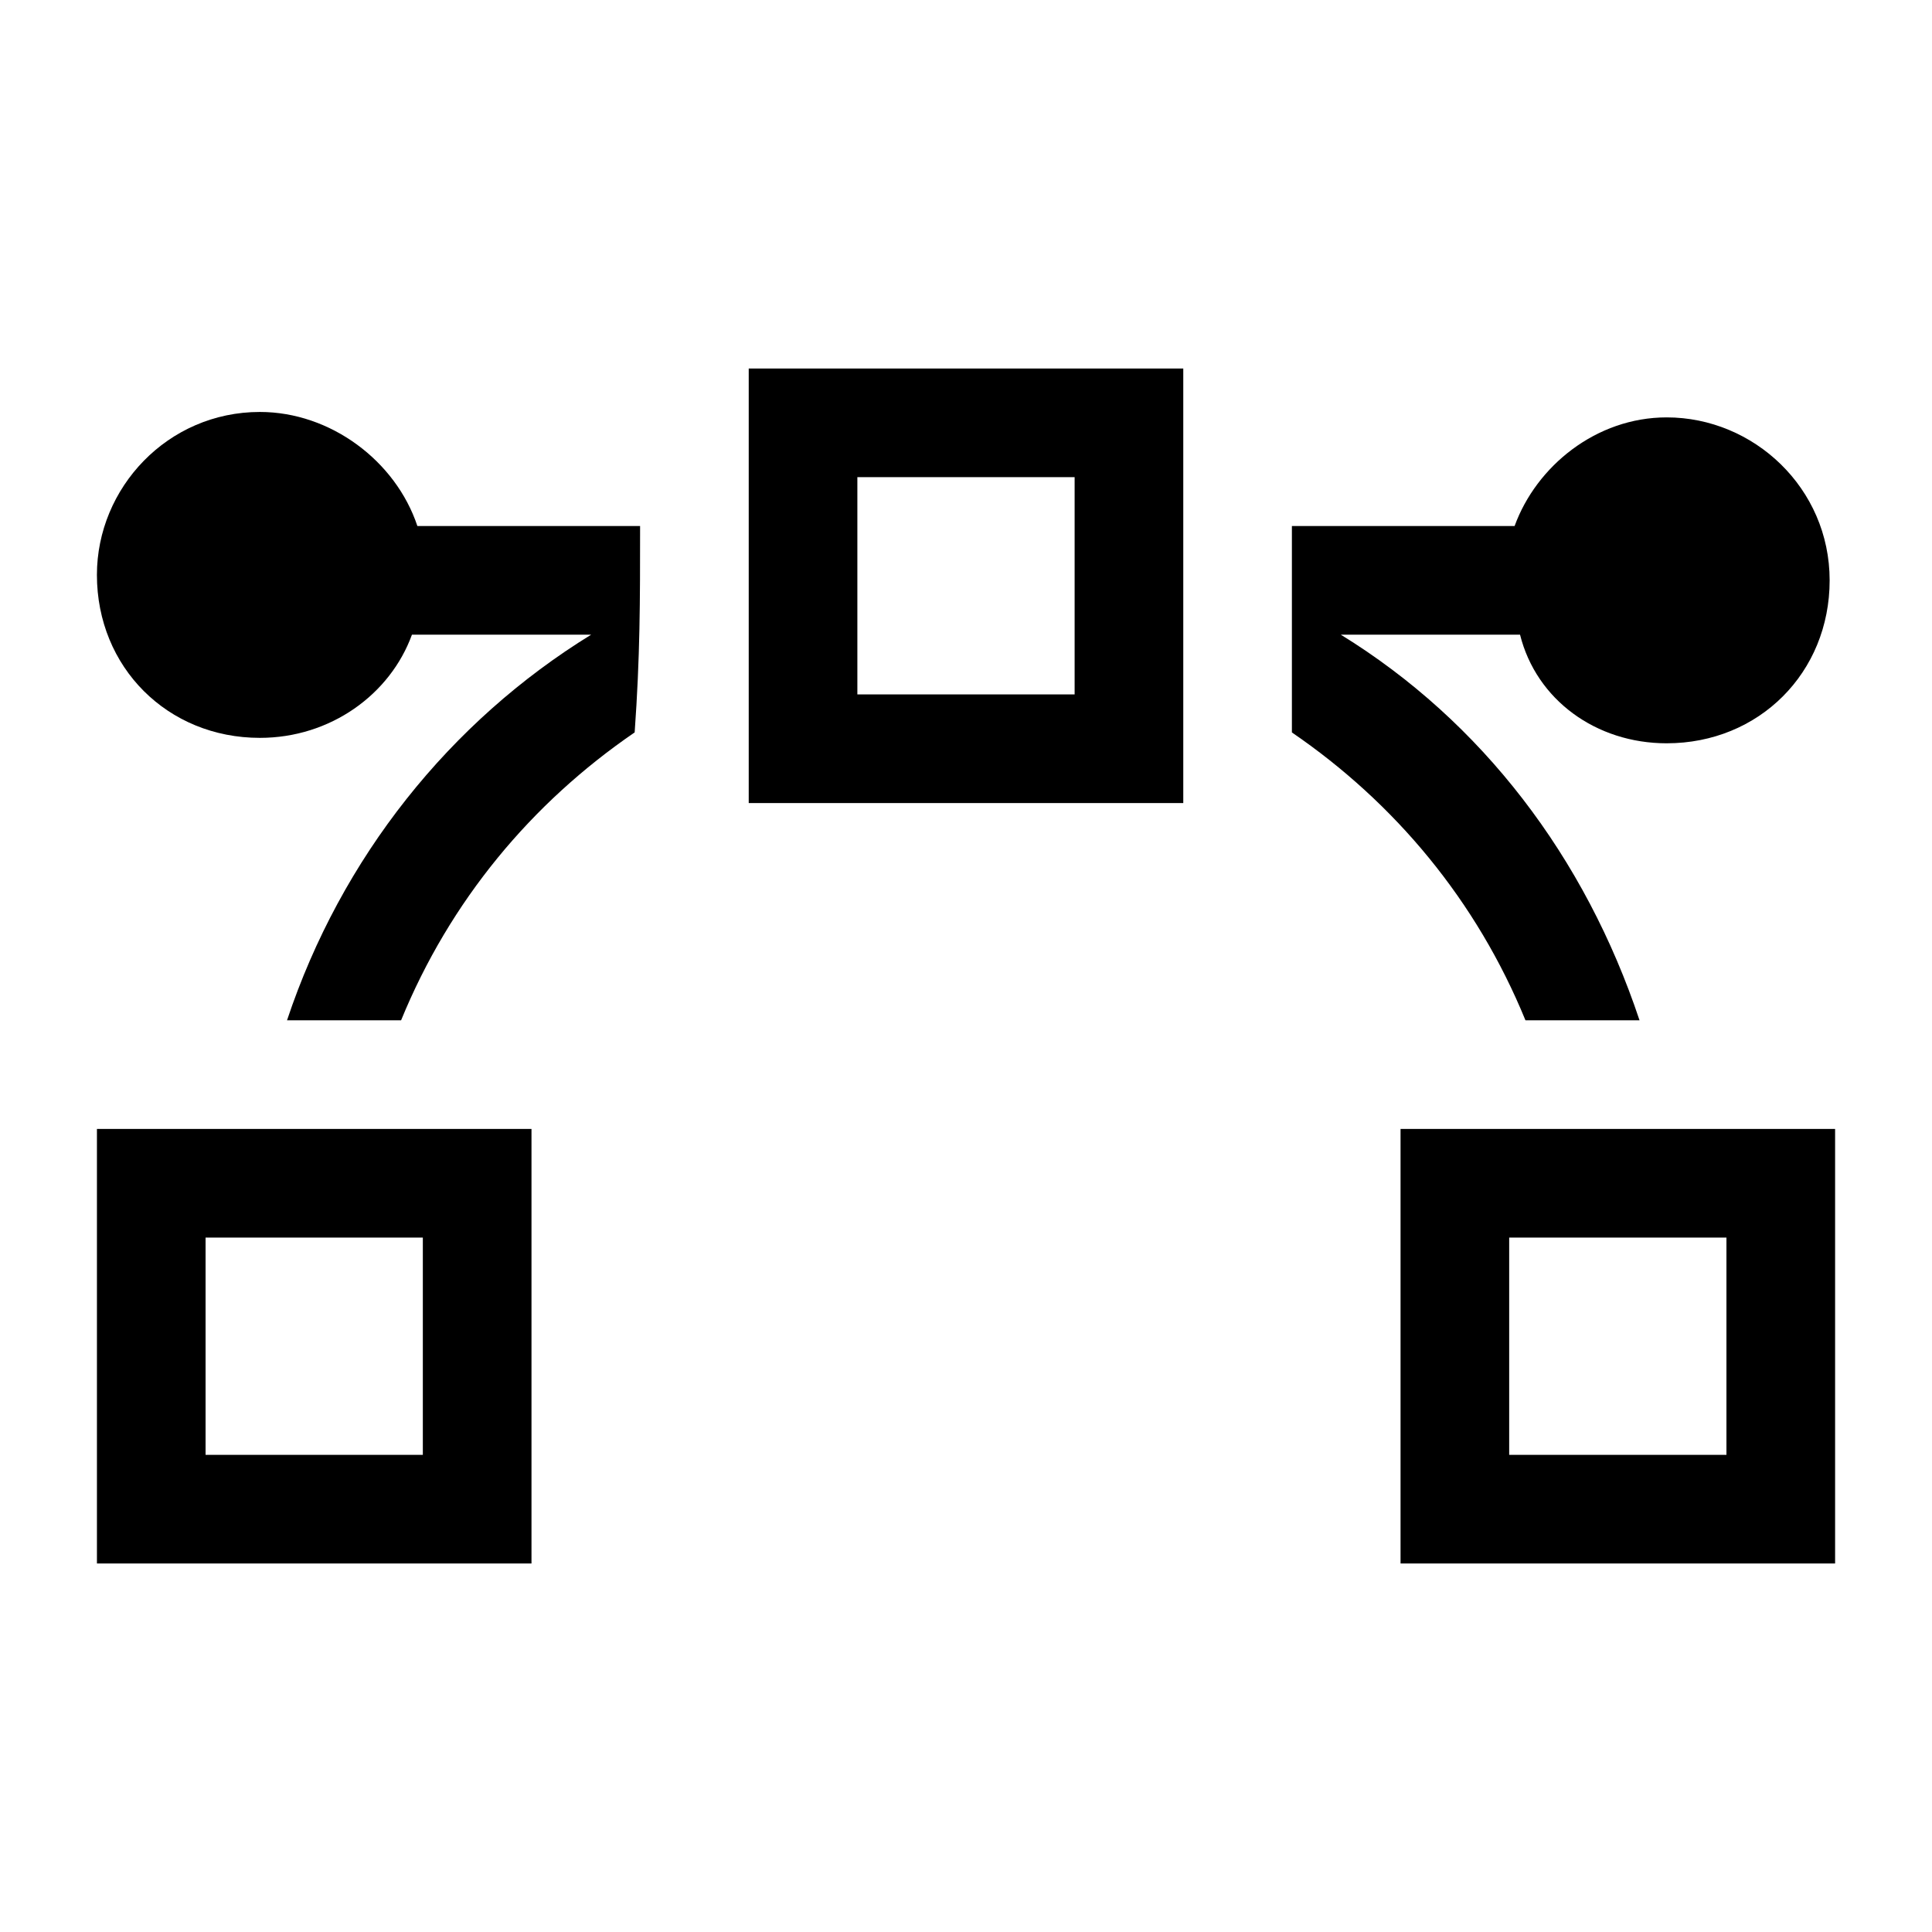 <?xml version="1.0" encoding="UTF-8"?>
<!-- Uploaded to: ICON Repo, www.svgrepo.com, Generator: ICON Repo Mixer Tools -->
<svg fill="#000000" width="800px" height="800px" version="1.1" viewBox="144 144 512 512" xmlns="http://www.w3.org/2000/svg">
 <g>
  <path d="m585.69 340.98c24.473 0 43.184-18.715 43.184-43.184 0-24.473-20.152-43.184-43.184-43.184-18.715 0-34.547 12.957-40.305 28.789h-59.02v54.699c27.352 18.715 48.941 44.625 61.898 76.293h30.23c-14.395-43.184-41.746-79.172-79.172-102.2h47.504c4.316 17.273 20.152 28.789 38.863 28.789z"/>
  <path d="m515.16 558.34h115.16v-115.16h-115.16zm28.789-86.367h57.578v57.578h-57.578z"/>
  <path d="m342.42 241.66v115.16h115.16v-115.16zm86.367 73.41v12.957h-57.578v-57.578h57.578v44.621z"/>
  <path d="m169.69 558.34h115.16v-115.16h-115.16zm28.789-86.367h57.578v57.578h-57.578z"/>
  <path d="m313.63 283.4h-59.02c-5.758-17.273-23.031-30.227-41.742-30.227-24.473 0-43.184 20.152-43.184 43.184 0 24.473 18.715 43.184 43.184 43.184 18.715 0 34.547-11.516 40.305-27.352h47.504c-37.43 23.031-66.219 59.02-80.613 102.2h30.23c12.957-31.668 34.547-57.578 61.898-76.293 1.438-20.152 1.438-34.547 1.438-54.699z"/>
 </g>
</svg>